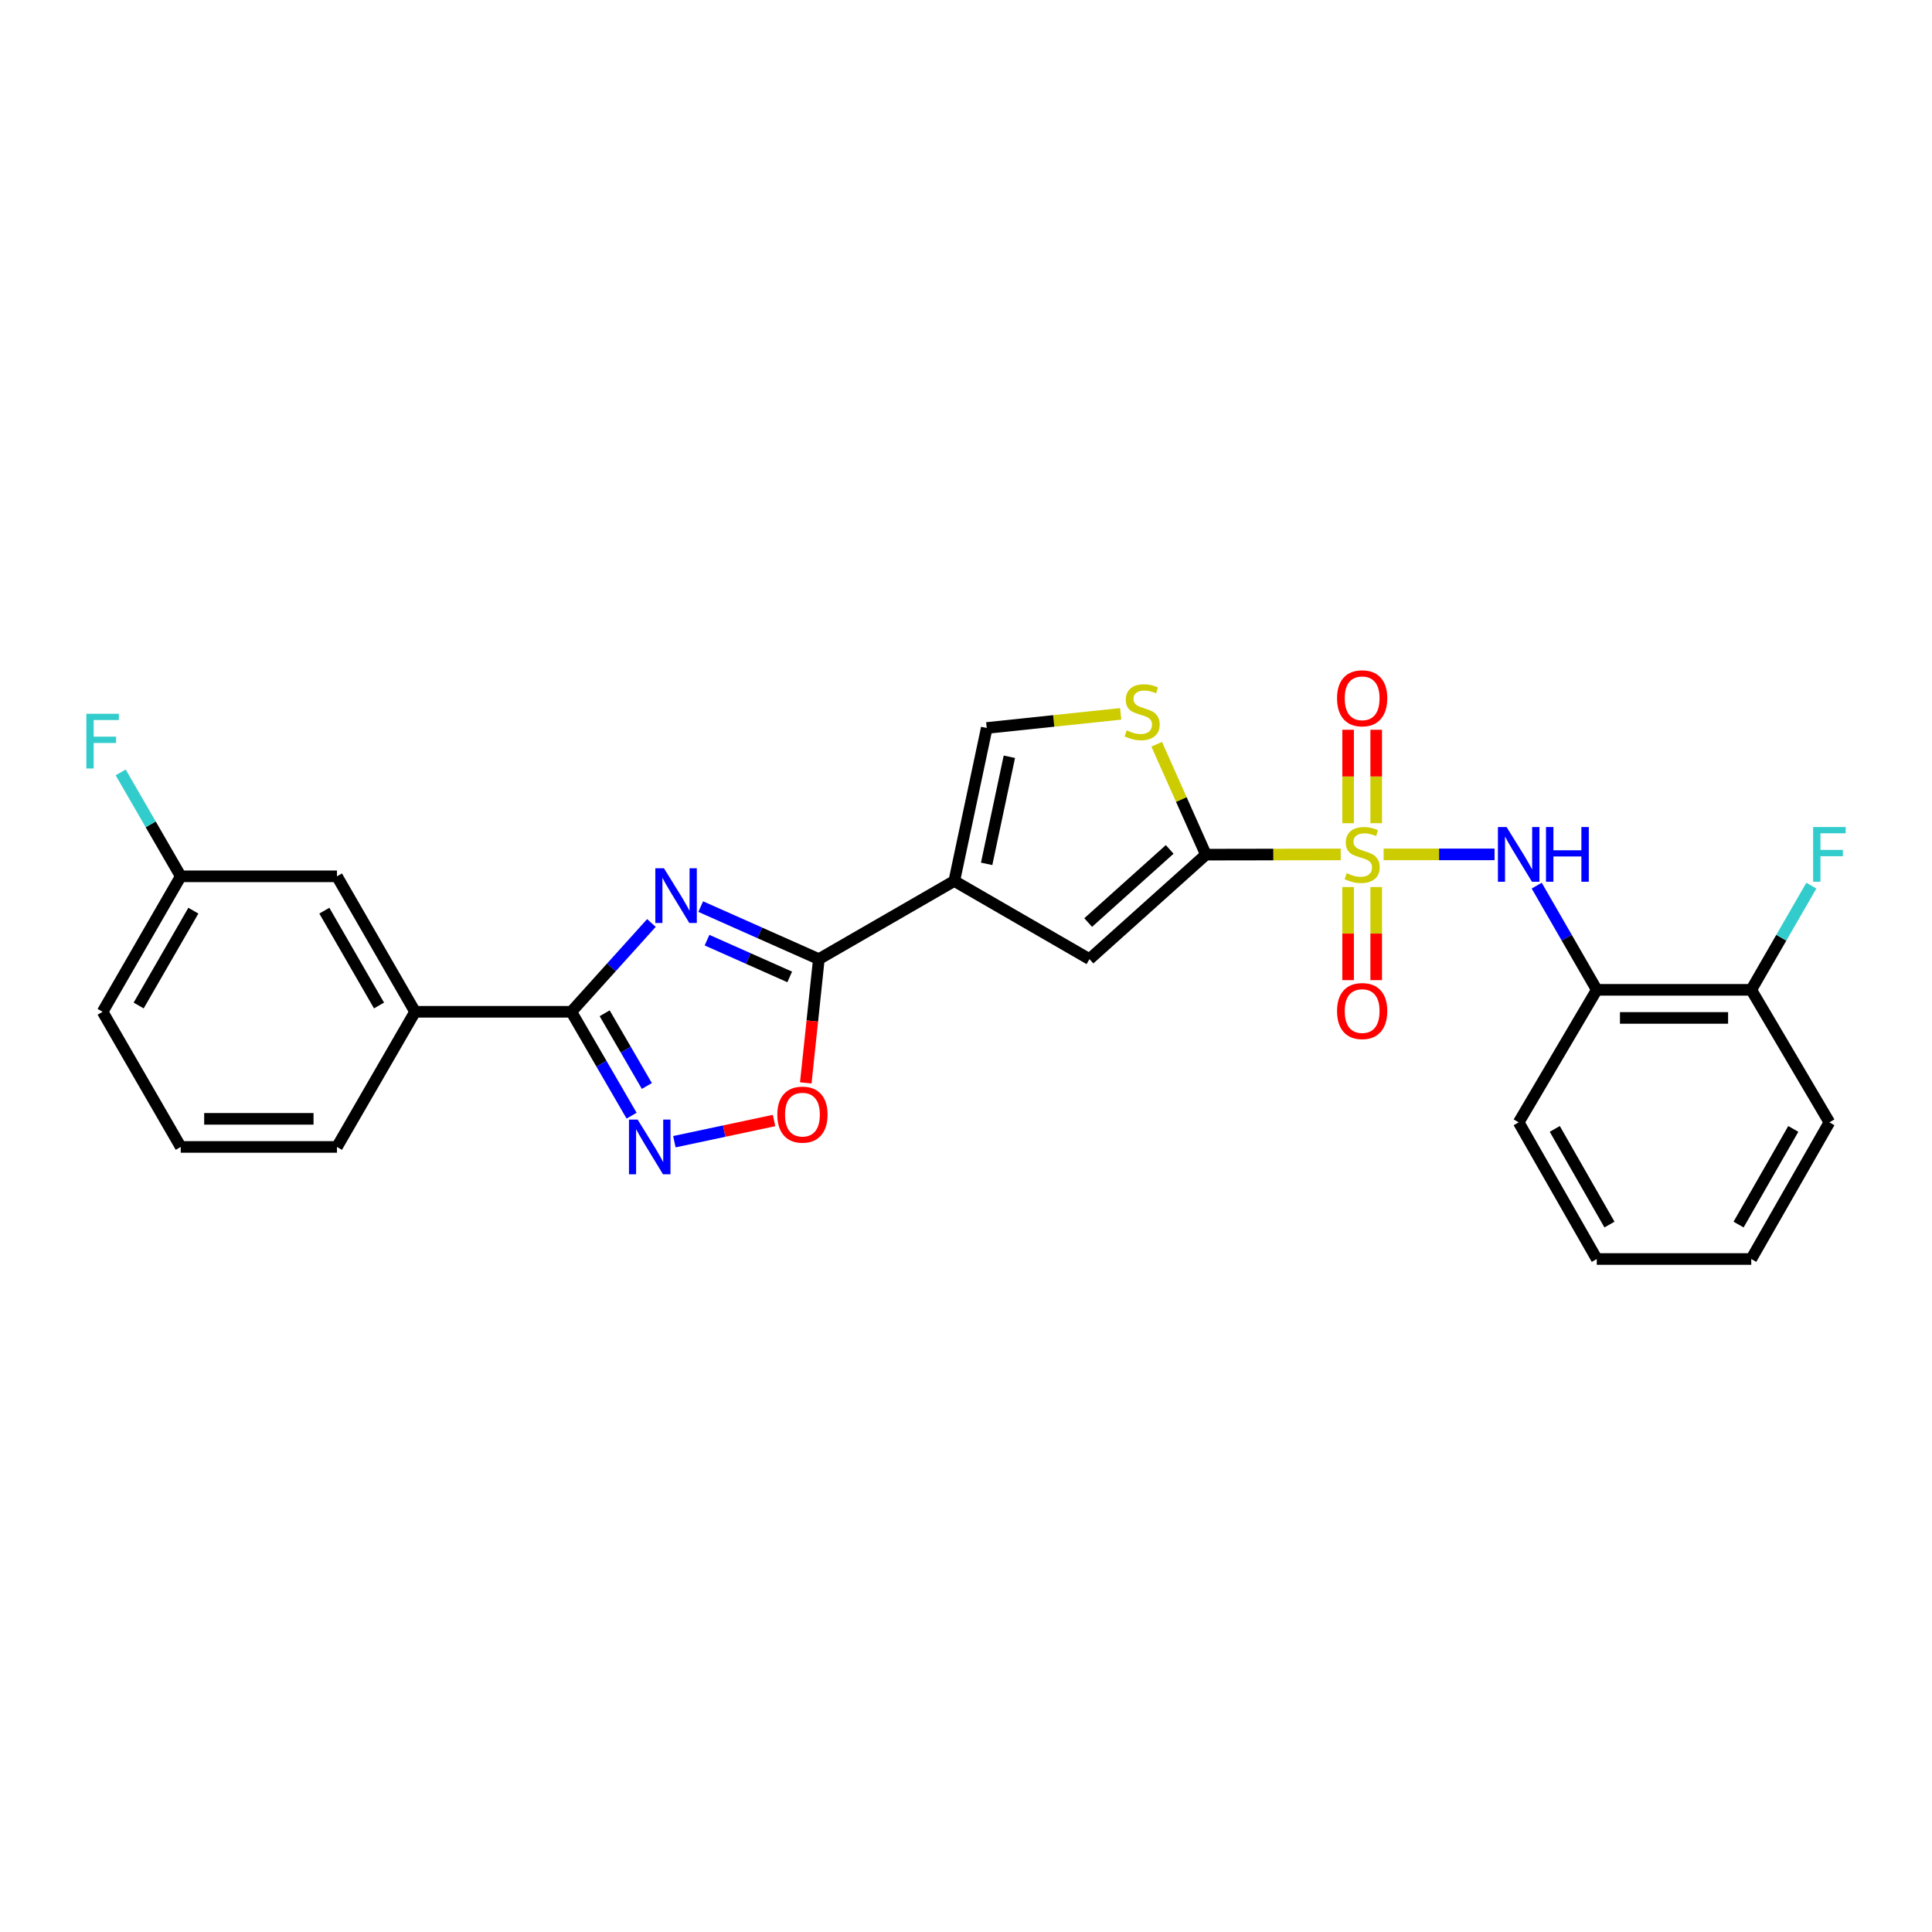 <?xml version='1.0' encoding='iso-8859-1'?>
<svg version='1.1' baseProfile='full'
              xmlns='http://www.w3.org/2000/svg'
                      xmlns:rdkit='http://www.rdkit.org/xml'
                      xmlns:xlink='http://www.w3.org/1999/xlink'
                  xml:space='preserve'
width='1000px' height='1000px' viewBox='0 0 1000 1000'>
<!-- END OF HEADER -->
<rect style='opacity:1.0;fill:#FFFFFF;stroke:none' width='1000' height='1000' x='0' y='0'> </rect>
<path class='bond-1' d='M 693.948,442.246 L 659.065,442.305' style='fill:none;fill-rule:evenodd;stroke:#CCCC00;stroke-width:6px;stroke-linecap:butt;stroke-linejoin:miter;stroke-opacity:1' />
<path class='bond-1' d='M 659.065,442.305 L 624.182,442.364' style='fill:none;fill-rule:evenodd;stroke:#000000;stroke-width:6px;stroke-linecap:butt;stroke-linejoin:miter;stroke-opacity:1' />
<path class='bond-7' d='M 716.155,442.227 L 744.865,442.227' style='fill:none;fill-rule:evenodd;stroke:#CCCC00;stroke-width:6px;stroke-linecap:butt;stroke-linejoin:miter;stroke-opacity:1' />
<path class='bond-7' d='M 744.865,442.227 L 773.575,442.227' style='fill:none;fill-rule:evenodd;stroke:#0000FF;stroke-width:6px;stroke-linecap:butt;stroke-linejoin:miter;stroke-opacity:1' />
<path class='bond-13' d='M 712.321,426.085 L 712.321,401.907' style='fill:none;fill-rule:evenodd;stroke:#CCCC00;stroke-width:6px;stroke-linecap:butt;stroke-linejoin:miter;stroke-opacity:1' />
<path class='bond-13' d='M 712.321,401.907 L 712.321,377.729' style='fill:none;fill-rule:evenodd;stroke:#FF0000;stroke-width:6px;stroke-linecap:butt;stroke-linejoin:miter;stroke-opacity:1' />
<path class='bond-13' d='M 697.778,426.085 L 697.778,401.907' style='fill:none;fill-rule:evenodd;stroke:#CCCC00;stroke-width:6px;stroke-linecap:butt;stroke-linejoin:miter;stroke-opacity:1' />
<path class='bond-13' d='M 697.778,401.907 L 697.778,377.729' style='fill:none;fill-rule:evenodd;stroke:#FF0000;stroke-width:6px;stroke-linecap:butt;stroke-linejoin:miter;stroke-opacity:1' />
<path class='bond-14' d='M 697.778,459.132 L 697.778,483.225' style='fill:none;fill-rule:evenodd;stroke:#CCCC00;stroke-width:6px;stroke-linecap:butt;stroke-linejoin:miter;stroke-opacity:1' />
<path class='bond-14' d='M 697.778,483.225 L 697.778,507.317' style='fill:none;fill-rule:evenodd;stroke:#FF0000;stroke-width:6px;stroke-linecap:butt;stroke-linejoin:miter;stroke-opacity:1' />
<path class='bond-14' d='M 712.321,459.132 L 712.321,483.225' style='fill:none;fill-rule:evenodd;stroke:#CCCC00;stroke-width:6px;stroke-linecap:butt;stroke-linejoin:miter;stroke-opacity:1' />
<path class='bond-14' d='M 712.321,483.225 L 712.321,507.317' style='fill:none;fill-rule:evenodd;stroke:#FF0000;stroke-width:6px;stroke-linecap:butt;stroke-linejoin:miter;stroke-opacity:1' />
<path class='bond-0' d='M 362.693,469.255 L 393.264,482.848' style='fill:none;fill-rule:evenodd;stroke:#0000FF;stroke-width:6px;stroke-linecap:butt;stroke-linejoin:miter;stroke-opacity:1' />
<path class='bond-0' d='M 393.264,482.848 L 423.835,496.44' style='fill:none;fill-rule:evenodd;stroke:#000000;stroke-width:6px;stroke-linecap:butt;stroke-linejoin:miter;stroke-opacity:1' />
<path class='bond-0' d='M 365.956,486.622 L 387.355,496.136' style='fill:none;fill-rule:evenodd;stroke:#0000FF;stroke-width:6px;stroke-linecap:butt;stroke-linejoin:miter;stroke-opacity:1' />
<path class='bond-0' d='M 387.355,496.136 L 408.755,505.651' style='fill:none;fill-rule:evenodd;stroke:#000000;stroke-width:6px;stroke-linecap:butt;stroke-linejoin:miter;stroke-opacity:1' />
<path class='bond-4' d='M 337.168,477.735 L 316.443,500.718' style='fill:none;fill-rule:evenodd;stroke:#0000FF;stroke-width:6px;stroke-linecap:butt;stroke-linejoin:miter;stroke-opacity:1' />
<path class='bond-4' d='M 316.443,500.718 L 295.718,523.7' style='fill:none;fill-rule:evenodd;stroke:#000000;stroke-width:6px;stroke-linecap:butt;stroke-linejoin:miter;stroke-opacity:1' />
<path class='bond-6' d='M 624.182,442.364 L 563.909,496.44' style='fill:none;fill-rule:evenodd;stroke:#000000;stroke-width:6px;stroke-linecap:butt;stroke-linejoin:miter;stroke-opacity:1' />
<path class='bond-6' d='M 605.429,439.651 L 563.238,477.504' style='fill:none;fill-rule:evenodd;stroke:#000000;stroke-width:6px;stroke-linecap:butt;stroke-linejoin:miter;stroke-opacity:1' />
<path class='bond-8' d='M 624.182,442.364 L 611.445,413.797' style='fill:none;fill-rule:evenodd;stroke:#000000;stroke-width:6px;stroke-linecap:butt;stroke-linejoin:miter;stroke-opacity:1' />
<path class='bond-8' d='M 611.445,413.797 L 598.707,385.23' style='fill:none;fill-rule:evenodd;stroke:#CCCC00;stroke-width:6px;stroke-linecap:butt;stroke-linejoin:miter;stroke-opacity:1' />
<path class='bond-2' d='M 493.94,455.994 L 563.909,496.44' style='fill:none;fill-rule:evenodd;stroke:#000000;stroke-width:6px;stroke-linecap:butt;stroke-linejoin:miter;stroke-opacity:1' />
<path class='bond-3' d='M 493.94,455.994 L 423.835,496.44' style='fill:none;fill-rule:evenodd;stroke:#000000;stroke-width:6px;stroke-linecap:butt;stroke-linejoin:miter;stroke-opacity:1' />
<path class='bond-27' d='M 493.94,455.994 L 510.738,376.799' style='fill:none;fill-rule:evenodd;stroke:#000000;stroke-width:6px;stroke-linecap:butt;stroke-linejoin:miter;stroke-opacity:1' />
<path class='bond-27' d='M 510.687,447.132 L 522.445,391.696' style='fill:none;fill-rule:evenodd;stroke:#000000;stroke-width:6px;stroke-linecap:butt;stroke-linejoin:miter;stroke-opacity:1' />
<path class='bond-9' d='M 423.835,496.44 L 420.452,528.473' style='fill:none;fill-rule:evenodd;stroke:#000000;stroke-width:6px;stroke-linecap:butt;stroke-linejoin:miter;stroke-opacity:1' />
<path class='bond-9' d='M 420.452,528.473 L 417.069,560.506' style='fill:none;fill-rule:evenodd;stroke:#FF0000;stroke-width:6px;stroke-linecap:butt;stroke-linejoin:miter;stroke-opacity:1' />
<path class='bond-12' d='M 295.718,523.7 L 214.842,523.7' style='fill:none;fill-rule:evenodd;stroke:#000000;stroke-width:6px;stroke-linecap:butt;stroke-linejoin:miter;stroke-opacity:1' />
<path class='bond-29' d='M 295.718,523.7 L 311.316,550.586' style='fill:none;fill-rule:evenodd;stroke:#000000;stroke-width:6px;stroke-linecap:butt;stroke-linejoin:miter;stroke-opacity:1' />
<path class='bond-29' d='M 311.316,550.586 L 326.913,577.471' style='fill:none;fill-rule:evenodd;stroke:#0000FF;stroke-width:6px;stroke-linecap:butt;stroke-linejoin:miter;stroke-opacity:1' />
<path class='bond-29' d='M 312.977,524.468 L 323.895,543.288' style='fill:none;fill-rule:evenodd;stroke:#000000;stroke-width:6px;stroke-linecap:butt;stroke-linejoin:miter;stroke-opacity:1' />
<path class='bond-29' d='M 323.895,543.288 L 334.813,562.107' style='fill:none;fill-rule:evenodd;stroke:#0000FF;stroke-width:6px;stroke-linecap:butt;stroke-linejoin:miter;stroke-opacity:1' />
<path class='bond-5' d='M 349.062,590.94 L 374.855,585.456' style='fill:none;fill-rule:evenodd;stroke:#0000FF;stroke-width:6px;stroke-linecap:butt;stroke-linejoin:miter;stroke-opacity:1' />
<path class='bond-5' d='M 374.855,585.456 L 400.649,579.972' style='fill:none;fill-rule:evenodd;stroke:#FF0000;stroke-width:6px;stroke-linecap:butt;stroke-linejoin:miter;stroke-opacity:1' />
<path class='bond-11' d='M 795.395,458.41 L 810.944,485.371' style='fill:none;fill-rule:evenodd;stroke:#0000FF;stroke-width:6px;stroke-linecap:butt;stroke-linejoin:miter;stroke-opacity:1' />
<path class='bond-11' d='M 810.944,485.371 L 826.492,512.333' style='fill:none;fill-rule:evenodd;stroke:#000000;stroke-width:6px;stroke-linecap:butt;stroke-linejoin:miter;stroke-opacity:1' />
<path class='bond-10' d='M 580.067,369.494 L 545.402,373.146' style='fill:none;fill-rule:evenodd;stroke:#CCCC00;stroke-width:6px;stroke-linecap:butt;stroke-linejoin:miter;stroke-opacity:1' />
<path class='bond-10' d='M 545.402,373.146 L 510.738,376.799' style='fill:none;fill-rule:evenodd;stroke:#000000;stroke-width:6px;stroke-linecap:butt;stroke-linejoin:miter;stroke-opacity:1' />
<path class='bond-15' d='M 826.492,512.333 L 906.447,512.333' style='fill:none;fill-rule:evenodd;stroke:#000000;stroke-width:6px;stroke-linecap:butt;stroke-linejoin:miter;stroke-opacity:1' />
<path class='bond-15' d='M 838.486,526.876 L 894.454,526.876' style='fill:none;fill-rule:evenodd;stroke:#000000;stroke-width:6px;stroke-linecap:butt;stroke-linejoin:miter;stroke-opacity:1' />
<path class='bond-20' d='M 826.492,512.333 L 786.063,580.928' style='fill:none;fill-rule:evenodd;stroke:#000000;stroke-width:6px;stroke-linecap:butt;stroke-linejoin:miter;stroke-opacity:1' />
<path class='bond-16' d='M 214.842,523.7 L 174.412,453.579' style='fill:none;fill-rule:evenodd;stroke:#000000;stroke-width:6px;stroke-linecap:butt;stroke-linejoin:miter;stroke-opacity:1' />
<path class='bond-16' d='M 196.179,520.446 L 167.878,471.361' style='fill:none;fill-rule:evenodd;stroke:#000000;stroke-width:6px;stroke-linecap:butt;stroke-linejoin:miter;stroke-opacity:1' />
<path class='bond-21' d='M 214.842,523.7 L 174.412,593.653' style='fill:none;fill-rule:evenodd;stroke:#000000;stroke-width:6px;stroke-linecap:butt;stroke-linejoin:miter;stroke-opacity:1' />
<path class='bond-18' d='M 906.447,512.333 L 922.002,485.371' style='fill:none;fill-rule:evenodd;stroke:#000000;stroke-width:6px;stroke-linecap:butt;stroke-linejoin:miter;stroke-opacity:1' />
<path class='bond-18' d='M 922.002,485.371 L 937.556,458.41' style='fill:none;fill-rule:evenodd;stroke:#33CCCC;stroke-width:6px;stroke-linecap:butt;stroke-linejoin:miter;stroke-opacity:1' />
<path class='bond-23' d='M 906.447,512.333 L 946.893,580.928' style='fill:none;fill-rule:evenodd;stroke:#000000;stroke-width:6px;stroke-linecap:butt;stroke-linejoin:miter;stroke-opacity:1' />
<path class='bond-17' d='M 174.412,453.579 L 93.553,453.579' style='fill:none;fill-rule:evenodd;stroke:#000000;stroke-width:6px;stroke-linecap:butt;stroke-linejoin:miter;stroke-opacity:1' />
<path class='bond-19' d='M 93.553,453.579 L 78.007,426.685' style='fill:none;fill-rule:evenodd;stroke:#000000;stroke-width:6px;stroke-linecap:butt;stroke-linejoin:miter;stroke-opacity:1' />
<path class='bond-19' d='M 78.007,426.685 L 62.46,399.791' style='fill:none;fill-rule:evenodd;stroke:#33CCCC;stroke-width:6px;stroke-linecap:butt;stroke-linejoin:miter;stroke-opacity:1' />
<path class='bond-30' d='M 93.553,453.579 L 53.107,523.7' style='fill:none;fill-rule:evenodd;stroke:#000000;stroke-width:6px;stroke-linecap:butt;stroke-linejoin:miter;stroke-opacity:1' />
<path class='bond-30' d='M 100.084,471.363 L 71.772,520.448' style='fill:none;fill-rule:evenodd;stroke:#000000;stroke-width:6px;stroke-linecap:butt;stroke-linejoin:miter;stroke-opacity:1' />
<path class='bond-25' d='M 786.063,580.928 L 826.492,651.663' style='fill:none;fill-rule:evenodd;stroke:#000000;stroke-width:6px;stroke-linecap:butt;stroke-linejoin:miter;stroke-opacity:1' />
<path class='bond-25' d='M 804.753,584.321 L 833.054,633.836' style='fill:none;fill-rule:evenodd;stroke:#000000;stroke-width:6px;stroke-linecap:butt;stroke-linejoin:miter;stroke-opacity:1' />
<path class='bond-22' d='M 174.412,593.653 L 93.553,593.653' style='fill:none;fill-rule:evenodd;stroke:#000000;stroke-width:6px;stroke-linecap:butt;stroke-linejoin:miter;stroke-opacity:1' />
<path class='bond-22' d='M 162.284,579.11 L 105.682,579.11' style='fill:none;fill-rule:evenodd;stroke:#000000;stroke-width:6px;stroke-linecap:butt;stroke-linejoin:miter;stroke-opacity:1' />
<path class='bond-24' d='M 93.553,593.653 L 53.107,523.7' style='fill:none;fill-rule:evenodd;stroke:#000000;stroke-width:6px;stroke-linecap:butt;stroke-linejoin:miter;stroke-opacity:1' />
<path class='bond-28' d='M 946.893,580.928 L 906.447,651.663' style='fill:none;fill-rule:evenodd;stroke:#000000;stroke-width:6px;stroke-linecap:butt;stroke-linejoin:miter;stroke-opacity:1' />
<path class='bond-28' d='M 928.201,584.319 L 899.889,633.834' style='fill:none;fill-rule:evenodd;stroke:#000000;stroke-width:6px;stroke-linecap:butt;stroke-linejoin:miter;stroke-opacity:1' />
<path class='bond-26' d='M 826.492,651.663 L 906.447,651.663' style='fill:none;fill-rule:evenodd;stroke:#000000;stroke-width:6px;stroke-linecap:butt;stroke-linejoin:miter;stroke-opacity:1' />
<path  class='atom-0' d='M 697.05 451.947
Q 697.37 452.067, 698.69 452.627
Q 700.01 453.187, 701.45 453.547
Q 702.93 453.867, 704.37 453.867
Q 707.05 453.867, 708.61 452.587
Q 710.17 451.267, 710.17 448.987
Q 710.17 447.427, 709.37 446.467
Q 708.61 445.507, 707.41 444.987
Q 706.21 444.467, 704.21 443.867
Q 701.69 443.107, 700.17 442.387
Q 698.69 441.667, 697.61 440.147
Q 696.57 438.627, 696.57 436.067
Q 696.57 432.507, 698.97 430.307
Q 701.41 428.107, 706.21 428.107
Q 709.49 428.107, 713.21 429.667
L 712.29 432.747
Q 708.89 431.347, 706.33 431.347
Q 703.57 431.347, 702.05 432.507
Q 700.53 433.627, 700.57 435.587
Q 700.57 437.107, 701.33 438.027
Q 702.13 438.947, 703.25 439.467
Q 704.41 439.987, 706.33 440.587
Q 708.89 441.387, 710.41 442.187
Q 711.93 442.987, 713.01 444.627
Q 714.13 446.227, 714.13 448.987
Q 714.13 452.907, 711.49 455.027
Q 708.89 457.107, 704.53 457.107
Q 702.01 457.107, 700.09 456.547
Q 698.21 456.027, 695.97 455.107
L 697.05 451.947
' fill='#CCCC00'/>
<path  class='atom-1' d='M 343.671 449.421
L 352.951 464.421
Q 353.871 465.901, 355.351 468.581
Q 356.831 471.261, 356.911 471.421
L 356.911 449.421
L 360.671 449.421
L 360.671 477.741
L 356.791 477.741
L 346.831 461.341
Q 345.671 459.421, 344.431 457.221
Q 343.231 455.021, 342.871 454.341
L 342.871 477.741
L 339.191 477.741
L 339.191 449.421
L 343.671 449.421
' fill='#0000FF'/>
<path  class='atom-6' d='M 330.041 579.493
L 339.321 594.493
Q 340.241 595.973, 341.721 598.653
Q 343.201 601.333, 343.281 601.493
L 343.281 579.493
L 347.041 579.493
L 347.041 607.813
L 343.161 607.813
L 333.201 591.413
Q 332.041 589.493, 330.801 587.293
Q 329.601 585.093, 329.241 584.413
L 329.241 607.813
L 325.561 607.813
L 325.561 579.493
L 330.041 579.493
' fill='#0000FF'/>
<path  class='atom-8' d='M 779.803 428.067
L 789.083 443.067
Q 790.003 444.547, 791.483 447.227
Q 792.963 449.907, 793.043 450.067
L 793.043 428.067
L 796.803 428.067
L 796.803 456.387
L 792.923 456.387
L 782.963 439.987
Q 781.803 438.067, 780.563 435.867
Q 779.363 433.667, 779.003 432.987
L 779.003 456.387
L 775.323 456.387
L 775.323 428.067
L 779.803 428.067
' fill='#0000FF'/>
<path  class='atom-8' d='M 800.203 428.067
L 804.043 428.067
L 804.043 440.107
L 818.523 440.107
L 818.523 428.067
L 822.363 428.067
L 822.363 456.387
L 818.523 456.387
L 818.523 443.307
L 804.043 443.307
L 804.043 456.387
L 800.203 456.387
L 800.203 428.067
' fill='#0000FF'/>
<path  class='atom-9' d='M 583.169 378.044
Q 583.489 378.164, 584.809 378.724
Q 586.129 379.284, 587.569 379.644
Q 589.049 379.964, 590.489 379.964
Q 593.169 379.964, 594.729 378.684
Q 596.289 377.364, 596.289 375.084
Q 596.289 373.524, 595.489 372.564
Q 594.729 371.604, 593.529 371.084
Q 592.329 370.564, 590.329 369.964
Q 587.809 369.204, 586.289 368.484
Q 584.809 367.764, 583.729 366.244
Q 582.689 364.724, 582.689 362.164
Q 582.689 358.604, 585.089 356.404
Q 587.529 354.204, 592.329 354.204
Q 595.609 354.204, 599.329 355.764
L 598.409 358.844
Q 595.009 357.444, 592.449 357.444
Q 589.689 357.444, 588.169 358.604
Q 586.649 359.724, 586.689 361.684
Q 586.689 363.204, 587.449 364.124
Q 588.249 365.044, 589.369 365.564
Q 590.529 366.084, 592.449 366.684
Q 595.009 367.484, 596.529 368.284
Q 598.049 369.084, 599.129 370.724
Q 600.249 372.324, 600.249 375.084
Q 600.249 379.004, 597.609 381.124
Q 595.009 383.204, 590.649 383.204
Q 588.129 383.204, 586.209 382.644
Q 584.329 382.124, 582.089 381.204
L 583.169 378.044
' fill='#CCCC00'/>
<path  class='atom-10' d='M 402.343 576.927
Q 402.343 570.127, 405.703 566.327
Q 409.063 562.527, 415.343 562.527
Q 421.623 562.527, 424.983 566.327
Q 428.343 570.127, 428.343 576.927
Q 428.343 583.807, 424.943 587.727
Q 421.543 591.607, 415.343 591.607
Q 409.103 591.607, 405.703 587.727
Q 402.343 583.847, 402.343 576.927
M 415.343 588.407
Q 419.663 588.407, 421.983 585.527
Q 424.343 582.607, 424.343 576.927
Q 424.343 571.367, 421.983 568.567
Q 419.663 565.727, 415.343 565.727
Q 411.023 565.727, 408.663 568.527
Q 406.343 571.327, 406.343 576.927
Q 406.343 582.647, 408.663 585.527
Q 411.023 588.407, 415.343 588.407
' fill='#FF0000'/>
<path  class='atom-14' d='M 692.05 361.431
Q 692.05 354.631, 695.41 350.831
Q 698.77 347.031, 705.05 347.031
Q 711.33 347.031, 714.69 350.831
Q 718.05 354.631, 718.05 361.431
Q 718.05 368.311, 714.65 372.231
Q 711.25 376.111, 705.05 376.111
Q 698.81 376.111, 695.41 372.231
Q 692.05 368.351, 692.05 361.431
M 705.05 372.911
Q 709.37 372.911, 711.69 370.031
Q 714.05 367.111, 714.05 361.431
Q 714.05 355.871, 711.69 353.071
Q 709.37 350.231, 705.05 350.231
Q 700.73 350.231, 698.37 353.031
Q 696.05 355.831, 696.05 361.431
Q 696.05 367.151, 698.37 370.031
Q 700.73 372.911, 705.05 372.911
' fill='#FF0000'/>
<path  class='atom-15' d='M 692.05 523.32
Q 692.05 516.52, 695.41 512.72
Q 698.77 508.92, 705.05 508.92
Q 711.33 508.92, 714.69 512.72
Q 718.05 516.52, 718.05 523.32
Q 718.05 530.2, 714.65 534.12
Q 711.25 538, 705.05 538
Q 698.81 538, 695.41 534.12
Q 692.05 530.24, 692.05 523.32
M 705.05 534.8
Q 709.37 534.8, 711.69 531.92
Q 714.05 529, 714.05 523.32
Q 714.05 517.76, 711.69 514.96
Q 709.37 512.12, 705.05 512.12
Q 700.73 512.12, 698.37 514.92
Q 696.05 517.72, 696.05 523.32
Q 696.05 529.04, 698.37 531.92
Q 700.73 534.8, 705.05 534.8
' fill='#FF0000'/>
<path  class='atom-19' d='M 938.473 428.067
L 955.313 428.067
L 955.313 431.307
L 942.273 431.307
L 942.273 439.907
L 953.873 439.907
L 953.873 443.187
L 942.273 443.187
L 942.273 456.387
L 938.473 456.387
L 938.473 428.067
' fill='#33CCCC'/>
<path  class='atom-20' d='M 44.687 369.45
L 61.527 369.45
L 61.527 372.69
L 48.487 372.69
L 48.487 381.29
L 60.087 381.29
L 60.087 384.57
L 48.487 384.57
L 48.487 397.77
L 44.687 397.77
L 44.687 369.45
' fill='#33CCCC'/>
</svg>
